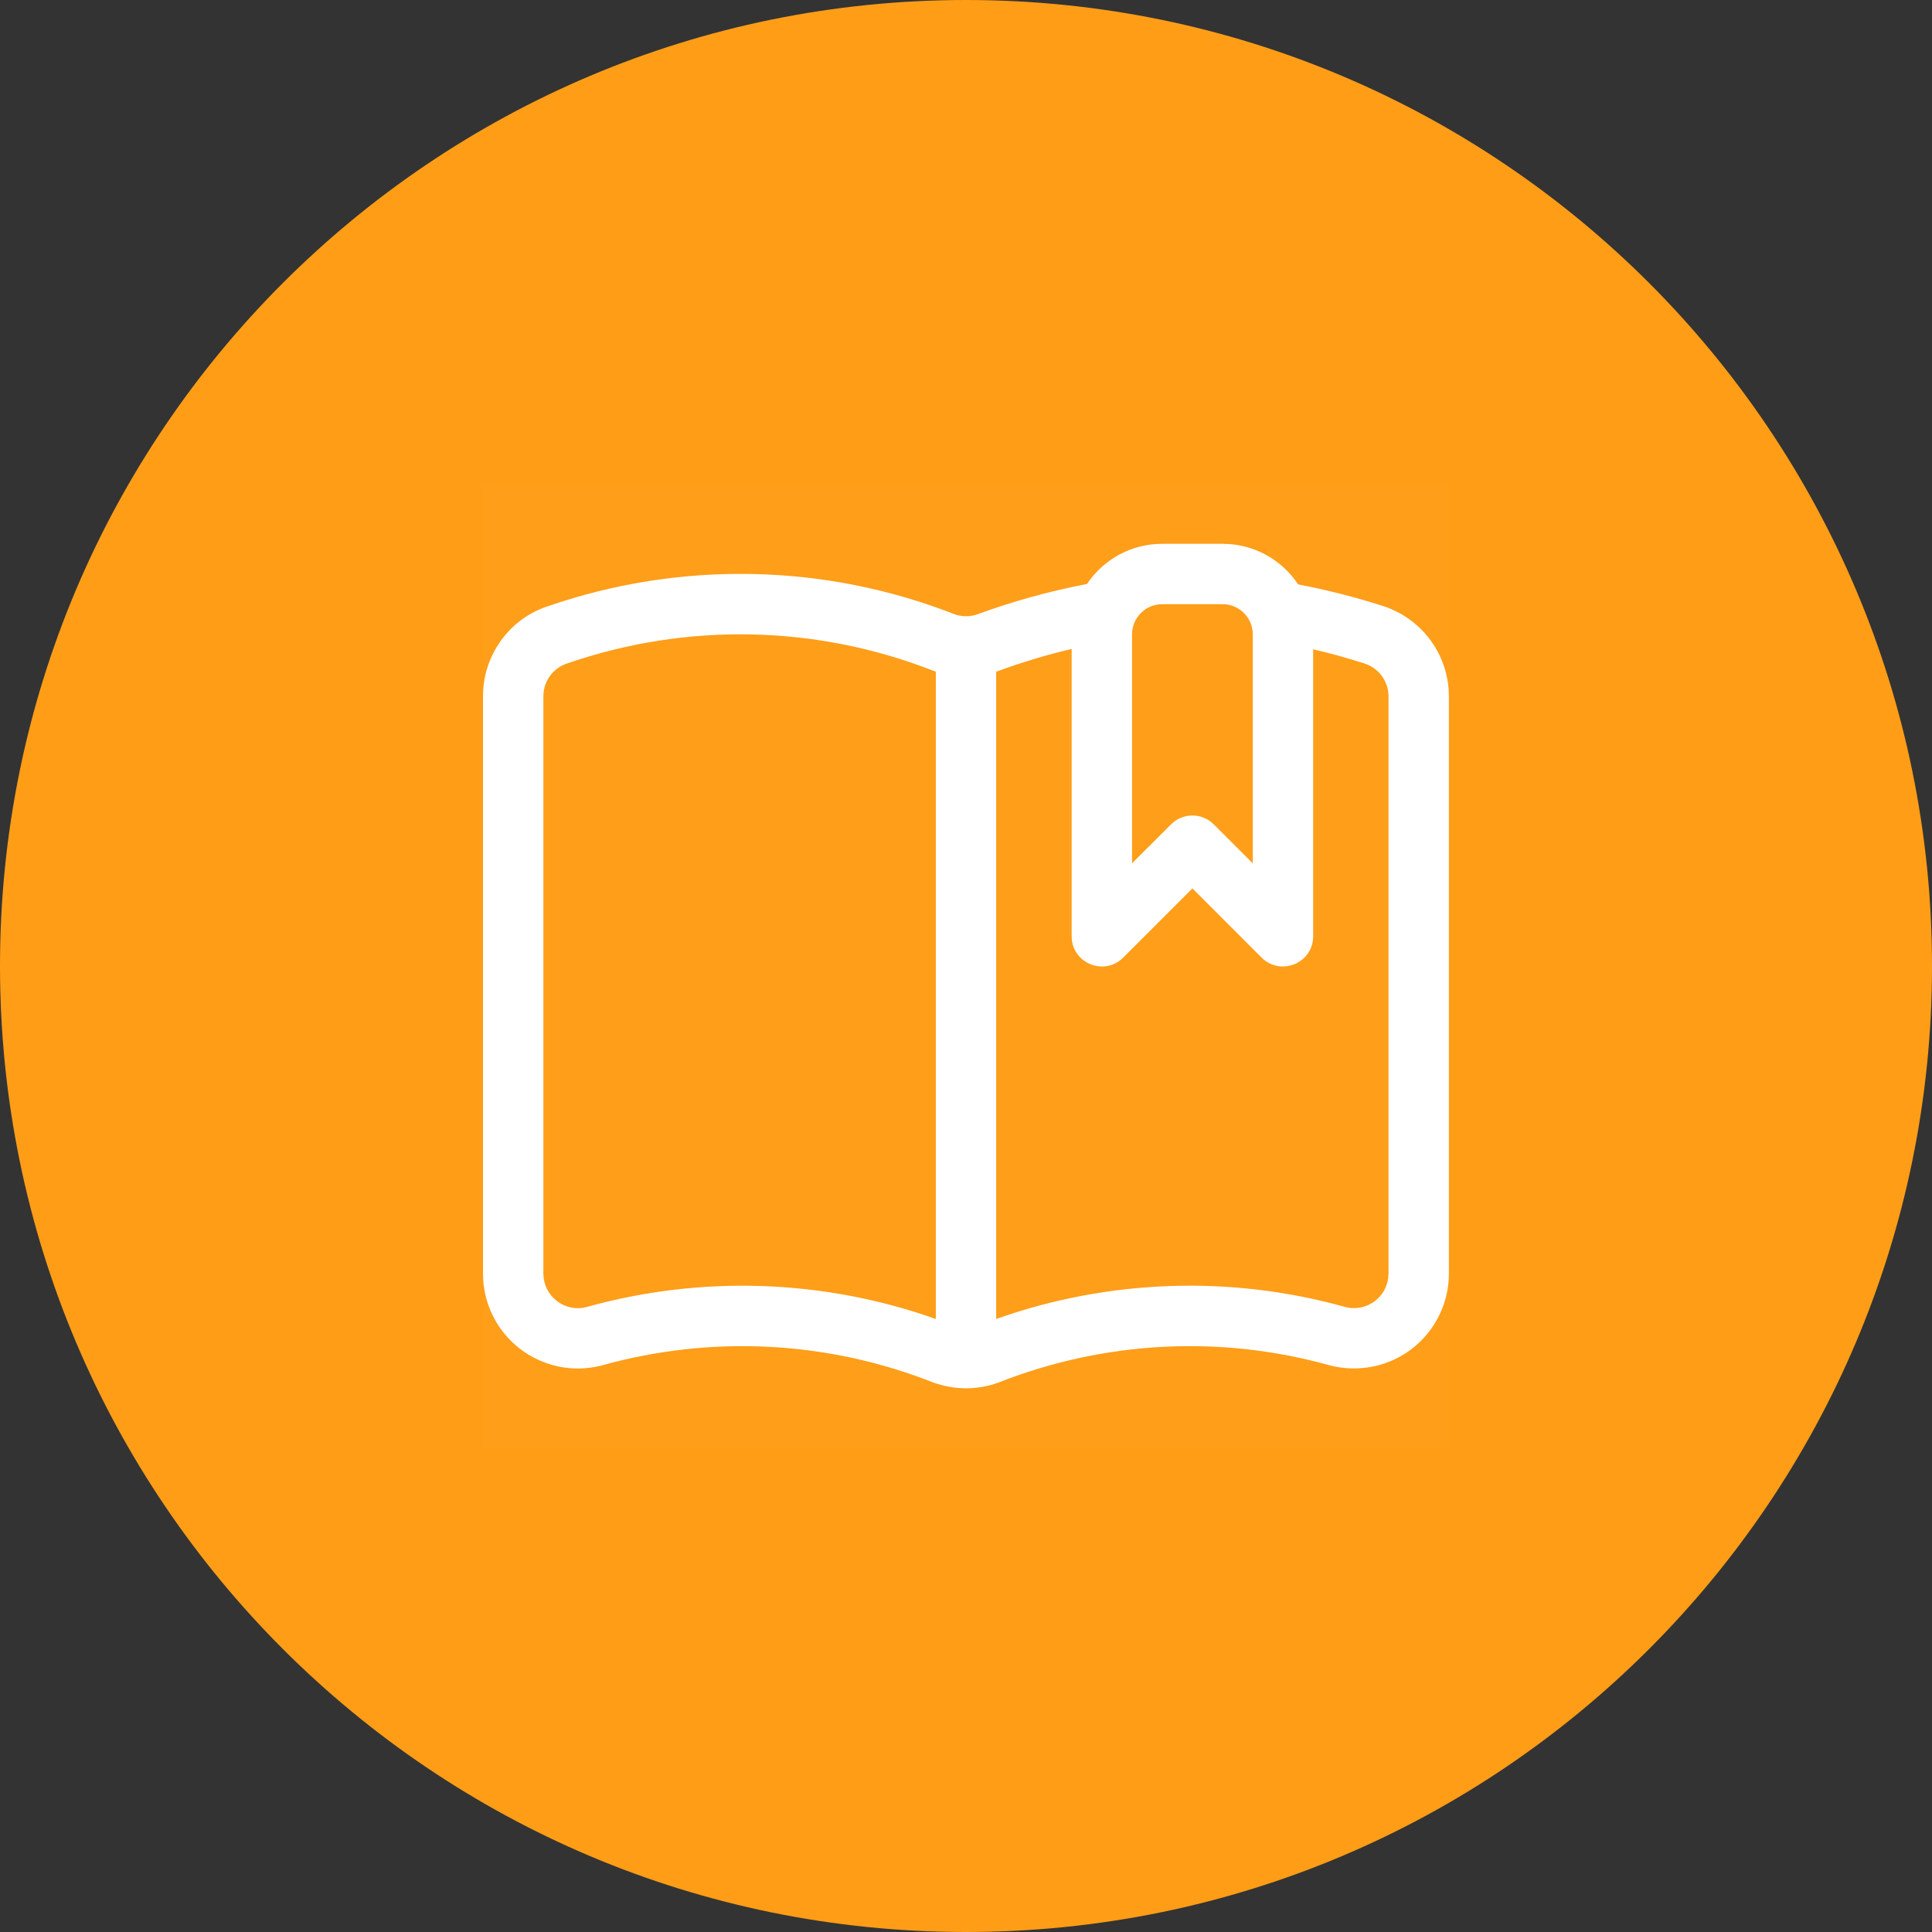 <?xml version="1.0" encoding="UTF-8"?>
<svg xmlns="http://www.w3.org/2000/svg" width="84" height="84" viewBox="0 0 84 84" fill="none">
  <rect x="0" y="0" width="84" height="84" fill="#333333" stroke="none"/>
  <g clip-path="url(#clip0_27_57177)">
    <path d="M42 84C65.196 84 84 65.196 84 42C84 18.804 65.196 0 42 0C18.804 0 0 18.804 0 42C0 65.196 18.804 84 42 84Z" fill="#FF9D17"></path>
    <rect width="42" height="42" transform="translate(21 21)" fill="white" fill-opacity="0.01"></rect>
    <path fill-rule="evenodd" clip-rule="evenodd" d="M53.156 23.644H50.531C49.167 23.644 47.966 24.337 47.259 25.391C45.639 25.699 44.047 26.14 42.498 26.708C42.368 26.755 42.232 26.782 42.093 26.79C42.063 26.788 42.031 26.787 42 26.787C41.97 26.787 41.94 26.788 41.91 26.79C41.769 26.781 41.629 26.753 41.494 26.704C35.867 24.499 29.598 24.368 23.847 26.349C22.162 26.884 20.997 28.477 21 30.277L21 55.364L21.011 55.681C21.096 56.835 21.666 57.91 22.59 58.629C23.597 59.414 24.912 59.688 26.149 59.371C30.926 58.034 35.979 58.294 40.566 60.105C41.504 60.443 42.491 60.443 43.392 60.118C48.016 58.294 53.069 58.034 57.818 59.364C59.082 59.687 60.394 59.414 61.401 58.632C62.407 57.849 62.996 56.646 62.995 55.371V30.275L62.983 29.96C62.855 28.297 61.733 26.861 60.125 26.347C58.918 25.959 57.687 25.646 56.441 25.409C55.736 24.345 54.528 23.644 53.156 23.644ZM54.368 27.077C54.37 27.082 54.373 27.088 54.375 27.093C54.435 27.244 54.469 27.409 54.469 27.581V37.537L52.772 35.841L52.625 35.714C52.111 35.333 51.382 35.375 50.916 35.841L49.219 37.535V27.581C49.219 26.857 49.806 26.269 50.531 26.269H53.156L53.334 26.281C53.803 26.345 54.192 26.655 54.368 27.077ZM57.094 28.23C57.845 28.405 58.589 28.611 59.324 28.847C59.948 29.046 60.37 29.623 60.37 30.275V55.371L60.357 55.569C60.306 55.958 60.104 56.315 59.79 56.559C59.423 56.844 58.946 56.943 58.497 56.828C53.515 55.432 48.203 55.615 43.312 57.346V29.204C43.339 29.195 43.366 29.186 43.392 29.176C44.443 28.791 45.511 28.47 46.594 28.215V40.706L46.605 40.886C46.741 41.934 48.051 42.418 48.834 41.635L51.844 38.626L54.853 41.635C55.68 42.461 57.094 41.876 57.094 40.706V28.23ZM40.573 29.162C40.611 29.176 40.649 29.189 40.688 29.202V57.347C35.818 55.617 30.491 55.43 25.469 56.836C25.047 56.944 24.569 56.844 24.203 56.559C23.837 56.273 23.623 55.834 23.625 55.37L23.625 30.275L23.637 30.081C23.711 29.507 24.11 29.019 24.671 28.841C29.863 27.053 35.49 27.17 40.573 29.162Z" fill="white"></path>
  </g>
  <defs>
    <clipPath id="clip0_27_57177">
      <rect width="84" height="84" fill="white"></rect>
    </clipPath>
  </defs>
</svg>

